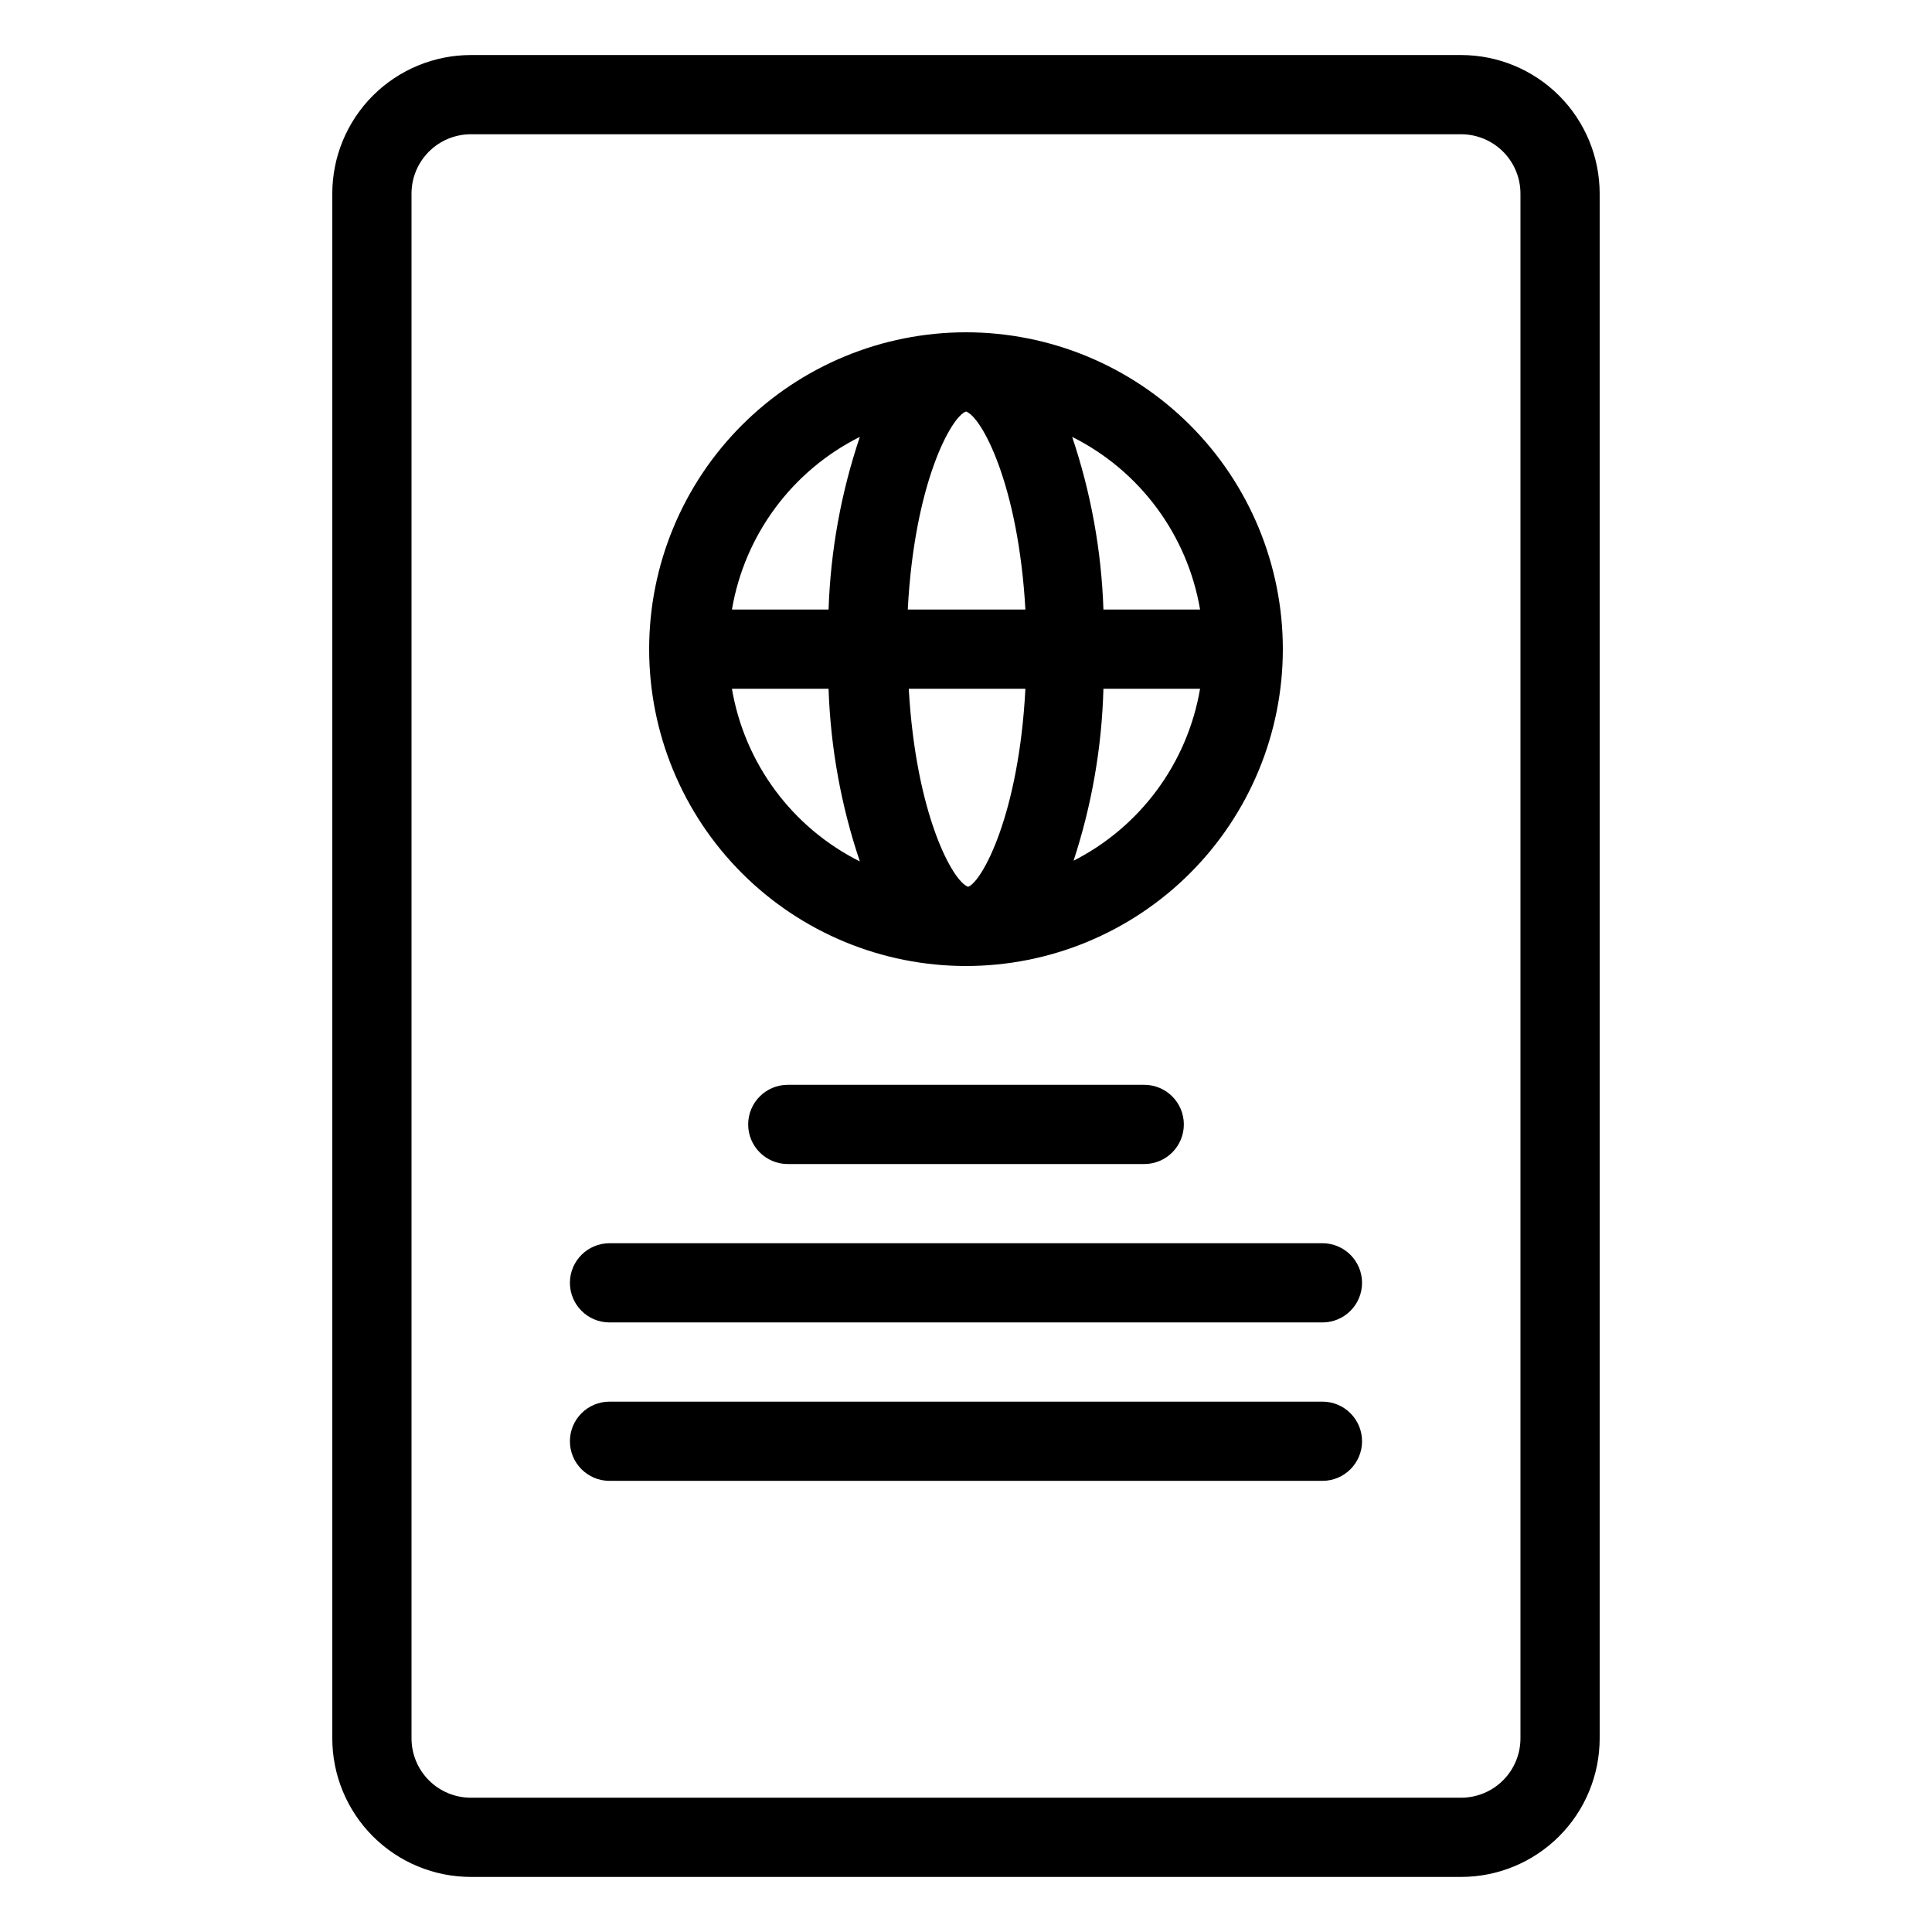 <?xml version="1.0" encoding="UTF-8"?>
<!-- Uploaded to: ICON Repo, www.iconrepo.com, Generator: ICON Repo Mixer Tools -->
<svg fill="#000000" width="800px" height="800px" version="1.1" viewBox="144 144 512 512" xmlns="http://www.w3.org/2000/svg">
 <g>
  <path d="m567.93 195.32c0-9.742-3.867-19.086-10.758-25.977-6.891-6.887-16.234-10.758-25.977-10.758h-262.4c-9.742 0-19.086 3.871-25.977 10.758-6.887 6.891-10.758 16.234-10.758 25.977v409.35c0 9.742 3.871 19.086 10.758 25.977 6.891 6.887 16.234 10.758 25.977 10.758h262.4c9.742 0 19.086-3.871 25.977-10.758 6.891-6.891 10.758-16.234 10.758-25.977zm-20.992 409.35c0 4.176-1.656 8.18-4.609 11.133-2.953 2.953-6.957 4.609-11.133 4.609h-262.4c-4.176 0-8.18-1.656-11.133-4.609-2.953-2.953-4.609-6.957-4.609-11.133v-409.35c0-4.176 1.656-8.18 4.609-11.133 2.953-2.949 6.957-4.609 11.133-4.609h262.4c4.176 0 8.18 1.66 11.133 4.609 2.953 2.953 4.609 6.957 4.609 11.133z"/>
  <path d="m494.46 473.47h-188.93c-5.797 0-10.496 4.699-10.496 10.492 0 5.797 4.699 10.496 10.496 10.496h188.93c5.797 0 10.496-4.699 10.496-10.496 0-5.793-4.699-10.492-10.496-10.492z"/>
  <path d="m352.77 431.49c-5.797 0-10.496 4.699-10.496 10.496s4.699 10.496 10.496 10.496h94.465c5.797 0 10.496-4.699 10.496-10.496s-4.699-10.496-10.496-10.496z"/>
  <path d="m494.46 515.45h-188.93c-5.797 0-10.496 4.699-10.496 10.496s4.699 10.496 10.496 10.496h188.93c5.797 0 10.496-4.699 10.496-10.496s-4.699-10.496-10.496-10.496z"/>
  <path d="m400 400c22.27 0 43.625-8.848 59.371-24.594 15.75-15.75 24.594-37.105 24.594-59.375s-8.844-43.629-24.594-59.375c-15.746-15.746-37.102-24.594-59.371-24.594s-43.629 8.848-59.375 24.594c-15.75 15.746-24.594 37.105-24.594 59.375s8.844 43.625 24.594 59.375c15.746 15.746 37.105 24.594 59.375 24.594zm-62.031-73.473h25.609c0.52 15.574 3.312 30.992 8.293 45.762-17.949-8.98-30.539-25.977-33.902-45.762zm62.031-73.473c4.039 1.312 13.855 19.102 15.742 52.48h-31.172c1.73-33.379 11.492-51.117 15.43-52.48zm15.742 73.473c-1.73 33.379-11.492 51.117-15.168 52.48-4.039-1.312-13.855-19.102-15.742-52.48zm12.699 45.762c4.871-14.785 7.559-30.203 7.977-45.762h25.613c-3.363 19.785-15.957 36.781-33.902 45.762zm33.59-66.754h-25.613c-0.52-15.578-3.312-30.996-8.289-45.762 17.945 8.98 30.539 25.977 33.902 45.762zm-90.16-45.762c-4.981 14.766-7.773 30.184-8.293 45.762h-25.609c3.363-19.785 15.953-36.781 33.902-45.762z"/>
 </g>
</svg>